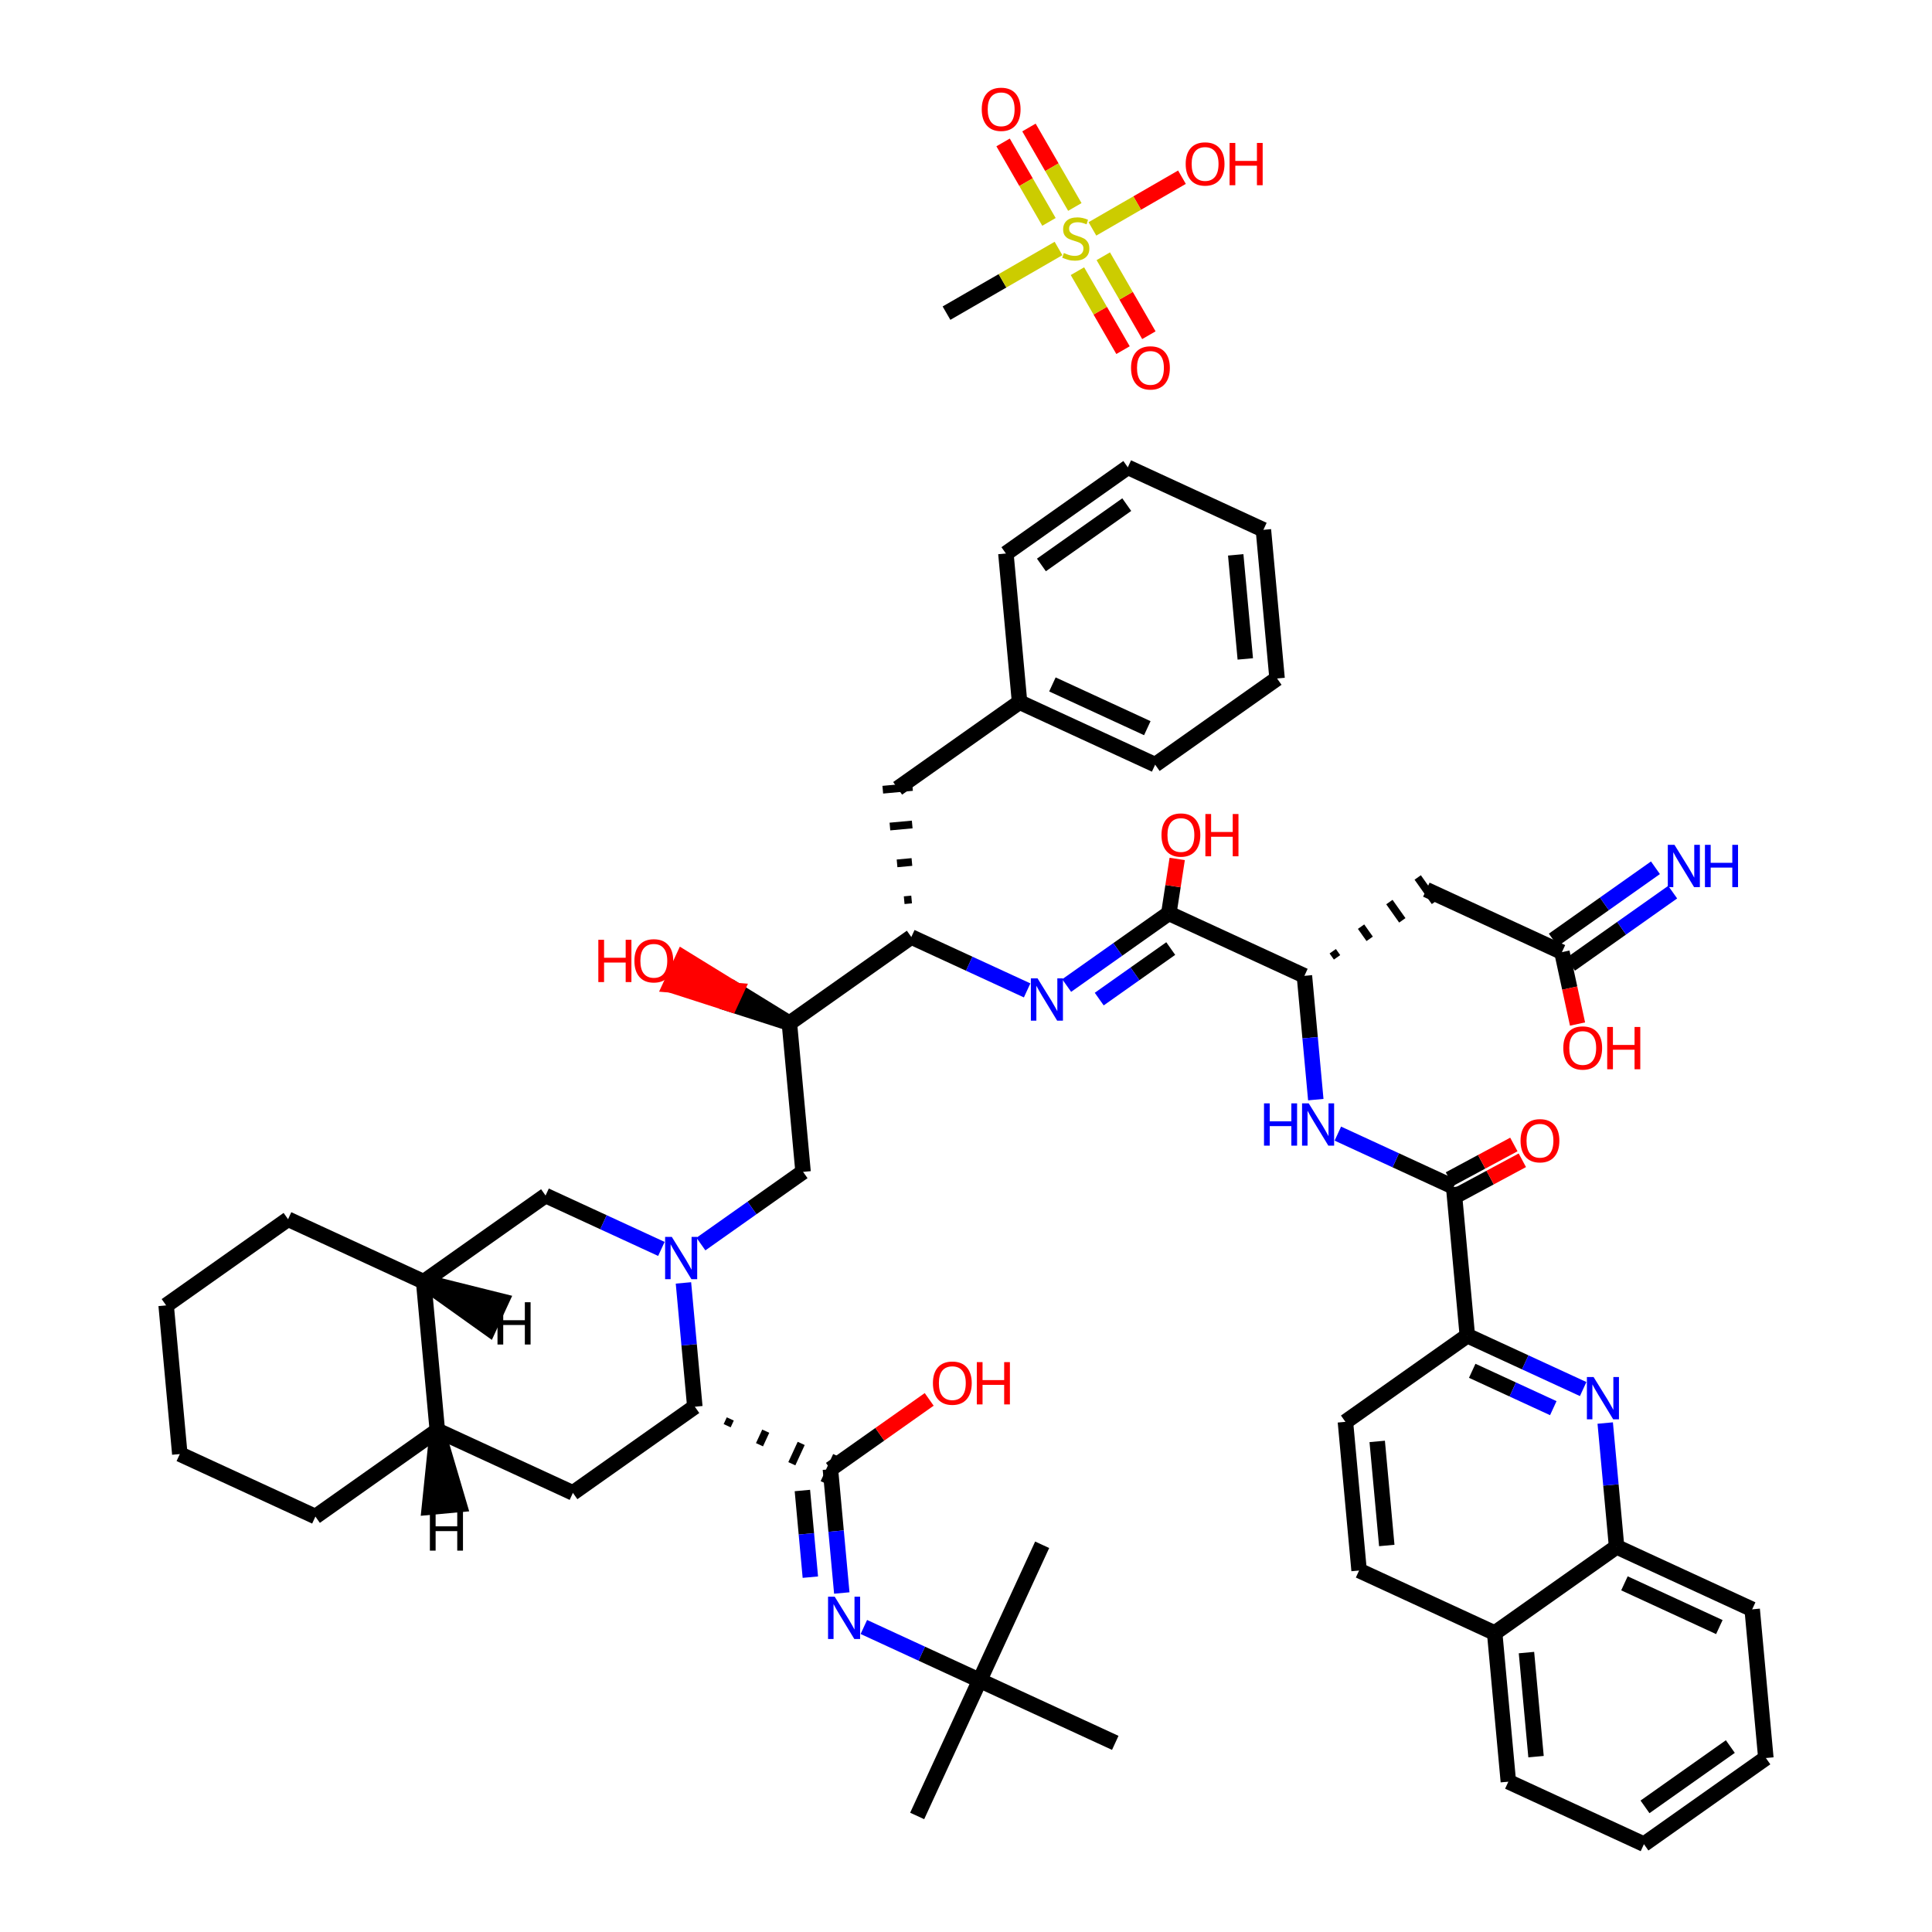 <?xml version='1.0' encoding='iso-8859-1'?>
<svg version='1.1' baseProfile='full'
              xmlns='http://www.w3.org/2000/svg'
                      xmlns:rdkit='http://www.rdkit.org/xml'
                      xmlns:xlink='http://www.w3.org/1999/xlink'
                  xml:space='preserve'
width='250px' height='250px' viewBox='0 0 250 250'>
<!-- END OF HEADER -->
<rect style='opacity:1.0;fill:#FFFFFF;stroke:none' width='250' height='250' x='0' y='0'> </rect>
<path class='bond-0 atom-0 atom-37' d='M 118.682,234.984 L 126.769,217.439' style='fill:none;fill-rule:evenodd;stroke:#000000;stroke-width:2.0px;stroke-linecap:butt;stroke-linejoin:miter;stroke-opacity:1' />
<path class='bond-1 atom-1 atom-37' d='M 134.856,199.894 L 126.769,217.439' style='fill:none;fill-rule:evenodd;stroke:#000000;stroke-width:2.0px;stroke-linecap:butt;stroke-linejoin:miter;stroke-opacity:1' />
<path class='bond-2 atom-2 atom-37' d='M 144.314,225.526 L 126.769,217.439' style='fill:none;fill-rule:evenodd;stroke:#000000;stroke-width:2.0px;stroke-linecap:butt;stroke-linejoin:miter;stroke-opacity:1' />
<path class='bond-3 atom-3 atom-4' d='M 163.484,68.558 L 165.253,87.796' style='fill:none;fill-rule:evenodd;stroke:#000000;stroke-width:2.0px;stroke-linecap:butt;stroke-linejoin:miter;stroke-opacity:1' />
<path class='bond-3 atom-3 atom-4' d='M 159.901,71.798 L 161.14,85.264' style='fill:none;fill-rule:evenodd;stroke:#000000;stroke-width:2.0px;stroke-linecap:butt;stroke-linejoin:miter;stroke-opacity:1' />
<path class='bond-4 atom-3 atom-5' d='M 163.484,68.558 L 145.939,60.471' style='fill:none;fill-rule:evenodd;stroke:#000000;stroke-width:2.0px;stroke-linecap:butt;stroke-linejoin:miter;stroke-opacity:1' />
<path class='bond-5 atom-4 atom-10' d='M 165.253,87.796 L 149.476,98.947' style='fill:none;fill-rule:evenodd;stroke:#000000;stroke-width:2.0px;stroke-linecap:butt;stroke-linejoin:miter;stroke-opacity:1' />
<path class='bond-6 atom-5 atom-11' d='M 145.939,60.471 L 130.162,71.622' style='fill:none;fill-rule:evenodd;stroke:#000000;stroke-width:2.0px;stroke-linecap:butt;stroke-linejoin:miter;stroke-opacity:1' />
<path class='bond-6 atom-5 atom-11' d='M 145.802,65.299 L 134.759,73.105' style='fill:none;fill-rule:evenodd;stroke:#000000;stroke-width:2.0px;stroke-linecap:butt;stroke-linejoin:miter;stroke-opacity:1' />
<path class='bond-7 atom-6 atom-7' d='M 23.267,188.155 L 21.499,168.917' style='fill:none;fill-rule:evenodd;stroke:#000000;stroke-width:2.0px;stroke-linecap:butt;stroke-linejoin:miter;stroke-opacity:1' />
<path class='bond-8 atom-6 atom-13' d='M 23.267,188.155 L 40.813,196.242' style='fill:none;fill-rule:evenodd;stroke:#000000;stroke-width:2.0px;stroke-linecap:butt;stroke-linejoin:miter;stroke-opacity:1' />
<path class='bond-9 atom-7 atom-14' d='M 21.499,168.917 L 37.275,157.766' style='fill:none;fill-rule:evenodd;stroke:#000000;stroke-width:2.0px;stroke-linecap:butt;stroke-linejoin:miter;stroke-opacity:1' />
<path class='bond-10 atom-8 atom-9' d='M 212.725,238.636 L 228.501,227.485' style='fill:none;fill-rule:evenodd;stroke:#000000;stroke-width:2.0px;stroke-linecap:butt;stroke-linejoin:miter;stroke-opacity:1' />
<path class='bond-10 atom-8 atom-9' d='M 212.862,233.808 L 223.905,226.003' style='fill:none;fill-rule:evenodd;stroke:#000000;stroke-width:2.0px;stroke-linecap:butt;stroke-linejoin:miter;stroke-opacity:1' />
<path class='bond-11 atom-8 atom-12' d='M 212.725,238.636 L 195.18,230.549' style='fill:none;fill-rule:evenodd;stroke:#000000;stroke-width:2.0px;stroke-linecap:butt;stroke-linejoin:miter;stroke-opacity:1' />
<path class='bond-12 atom-9 atom-15' d='M 228.501,227.485 L 226.732,208.247' style='fill:none;fill-rule:evenodd;stroke:#000000;stroke-width:2.0px;stroke-linecap:butt;stroke-linejoin:miter;stroke-opacity:1' />
<path class='bond-13 atom-10 atom-23' d='M 149.476,98.947 L 131.931,90.86' style='fill:none;fill-rule:evenodd;stroke:#000000;stroke-width:2.0px;stroke-linecap:butt;stroke-linejoin:miter;stroke-opacity:1' />
<path class='bond-13 atom-10 atom-23' d='M 148.462,94.225 L 136.181,88.564' style='fill:none;fill-rule:evenodd;stroke:#000000;stroke-width:2.0px;stroke-linecap:butt;stroke-linejoin:miter;stroke-opacity:1' />
<path class='bond-14 atom-11 atom-23' d='M 130.162,71.622 L 131.931,90.86' style='fill:none;fill-rule:evenodd;stroke:#000000;stroke-width:2.0px;stroke-linecap:butt;stroke-linejoin:miter;stroke-opacity:1' />
<path class='bond-15 atom-12 atom-24' d='M 195.18,230.549 L 193.411,211.311' style='fill:none;fill-rule:evenodd;stroke:#000000;stroke-width:2.0px;stroke-linecap:butt;stroke-linejoin:miter;stroke-opacity:1' />
<path class='bond-15 atom-12 atom-24' d='M 198.762,227.31 L 197.524,213.843' style='fill:none;fill-rule:evenodd;stroke:#000000;stroke-width:2.0px;stroke-linecap:butt;stroke-linejoin:miter;stroke-opacity:1' />
<path class='bond-16 atom-13 atom-25' d='M 40.813,196.242 L 56.589,185.091' style='fill:none;fill-rule:evenodd;stroke:#000000;stroke-width:2.0px;stroke-linecap:butt;stroke-linejoin:miter;stroke-opacity:1' />
<path class='bond-17 atom-14 atom-26' d='M 37.275,157.766 L 54.82,165.853' style='fill:none;fill-rule:evenodd;stroke:#000000;stroke-width:2.0px;stroke-linecap:butt;stroke-linejoin:miter;stroke-opacity:1' />
<path class='bond-18 atom-15 atom-27' d='M 226.732,208.247 L 209.187,200.16' style='fill:none;fill-rule:evenodd;stroke:#000000;stroke-width:2.0px;stroke-linecap:butt;stroke-linejoin:miter;stroke-opacity:1' />
<path class='bond-18 atom-15 atom-27' d='M 222.483,210.543 L 210.202,204.882' style='fill:none;fill-rule:evenodd;stroke:#000000;stroke-width:2.0px;stroke-linecap:butt;stroke-linejoin:miter;stroke-opacity:1' />
<path class='bond-19 atom-16 atom-17' d='M 175.866,203.224 L 174.097,183.986' style='fill:none;fill-rule:evenodd;stroke:#000000;stroke-width:2.0px;stroke-linecap:butt;stroke-linejoin:miter;stroke-opacity:1' />
<path class='bond-19 atom-16 atom-17' d='M 179.448,199.985 L 178.21,186.518' style='fill:none;fill-rule:evenodd;stroke:#000000;stroke-width:2.0px;stroke-linecap:butt;stroke-linejoin:miter;stroke-opacity:1' />
<path class='bond-20 atom-16 atom-24' d='M 175.866,203.224 L 193.411,211.311' style='fill:none;fill-rule:evenodd;stroke:#000000;stroke-width:2.0px;stroke-linecap:butt;stroke-linejoin:miter;stroke-opacity:1' />
<path class='bond-21 atom-17 atom-28' d='M 174.097,183.986 L 189.873,172.835' style='fill:none;fill-rule:evenodd;stroke:#000000;stroke-width:2.0px;stroke-linecap:butt;stroke-linejoin:miter;stroke-opacity:1' />
<path class='bond-22 atom-18 atom-23' d='M 116.155,102.011 L 131.931,90.86' style='fill:none;fill-rule:evenodd;stroke:#000000;stroke-width:2.0px;stroke-linecap:butt;stroke-linejoin:miter;stroke-opacity:1' />
<path class='bond-23 atom-29 atom-18' d='M 117.963,116.395 L 117.001,116.484' style='fill:none;fill-rule:evenodd;stroke:#000000;stroke-width:1.0px;stroke-linecap:butt;stroke-linejoin:miter;stroke-opacity:1' />
<path class='bond-23 atom-29 atom-18' d='M 118.002,111.542 L 116.078,111.719' style='fill:none;fill-rule:evenodd;stroke:#000000;stroke-width:1.0px;stroke-linecap:butt;stroke-linejoin:miter;stroke-opacity:1' />
<path class='bond-23 atom-29 atom-18' d='M 118.04,106.688 L 115.155,106.953' style='fill:none;fill-rule:evenodd;stroke:#000000;stroke-width:1.0px;stroke-linecap:butt;stroke-linejoin:miter;stroke-opacity:1' />
<path class='bond-23 atom-29 atom-18' d='M 118.079,101.834 L 114.231,102.188' style='fill:none;fill-rule:evenodd;stroke:#000000;stroke-width:1.0px;stroke-linecap:butt;stroke-linejoin:miter;stroke-opacity:1' />
<path class='bond-24 atom-19 atom-25' d='M 74.134,193.178 L 56.589,185.091' style='fill:none;fill-rule:evenodd;stroke:#000000;stroke-width:2.0px;stroke-linecap:butt;stroke-linejoin:miter;stroke-opacity:1' />
<path class='bond-25 atom-19 atom-31' d='M 74.134,193.178 L 89.91,182.027' style='fill:none;fill-rule:evenodd;stroke:#000000;stroke-width:2.0px;stroke-linecap:butt;stroke-linejoin:miter;stroke-opacity:1' />
<path class='bond-26 atom-30 atom-20' d='M 173.013,123.879 L 172.456,123.09' style='fill:none;fill-rule:evenodd;stroke:#000000;stroke-width:1.0px;stroke-linecap:butt;stroke-linejoin:miter;stroke-opacity:1' />
<path class='bond-26 atom-30 atom-20' d='M 177.236,121.486 L 176.121,119.908' style='fill:none;fill-rule:evenodd;stroke:#000000;stroke-width:1.0px;stroke-linecap:butt;stroke-linejoin:miter;stroke-opacity:1' />
<path class='bond-26 atom-30 atom-20' d='M 181.459,119.092 L 179.786,116.726' style='fill:none;fill-rule:evenodd;stroke:#000000;stroke-width:1.0px;stroke-linecap:butt;stroke-linejoin:miter;stroke-opacity:1' />
<path class='bond-26 atom-30 atom-20' d='M 185.682,116.699 L 183.451,113.544' style='fill:none;fill-rule:evenodd;stroke:#000000;stroke-width:1.0px;stroke-linecap:butt;stroke-linejoin:miter;stroke-opacity:1' />
<path class='bond-27 atom-20 atom-33' d='M 184.567,115.121 L 202.112,123.208' style='fill:none;fill-rule:evenodd;stroke:#000000;stroke-width:2.0px;stroke-linecap:butt;stroke-linejoin:miter;stroke-opacity:1' />
<path class='bond-28 atom-21 atom-26' d='M 70.596,154.702 L 54.82,165.853' style='fill:none;fill-rule:evenodd;stroke:#000000;stroke-width:2.0px;stroke-linecap:butt;stroke-linejoin:miter;stroke-opacity:1' />
<path class='bond-29 atom-21 atom-43' d='M 70.596,154.702 L 78.09,158.156' style='fill:none;fill-rule:evenodd;stroke:#000000;stroke-width:2.0px;stroke-linecap:butt;stroke-linejoin:miter;stroke-opacity:1' />
<path class='bond-29 atom-21 atom-43' d='M 78.09,158.156 L 85.583,161.61' style='fill:none;fill-rule:evenodd;stroke:#0000FF;stroke-width:2.0px;stroke-linecap:butt;stroke-linejoin:miter;stroke-opacity:1' />
<path class='bond-30 atom-22 atom-32' d='M 103.917,151.638 L 102.148,132.4' style='fill:none;fill-rule:evenodd;stroke:#000000;stroke-width:2.0px;stroke-linecap:butt;stroke-linejoin:miter;stroke-opacity:1' />
<path class='bond-31 atom-22 atom-43' d='M 103.917,151.638 L 97.308,156.31' style='fill:none;fill-rule:evenodd;stroke:#000000;stroke-width:2.0px;stroke-linecap:butt;stroke-linejoin:miter;stroke-opacity:1' />
<path class='bond-31 atom-22 atom-43' d='M 97.308,156.31 L 90.699,160.981' style='fill:none;fill-rule:evenodd;stroke:#0000FF;stroke-width:2.0px;stroke-linecap:butt;stroke-linejoin:miter;stroke-opacity:1' />
<path class='bond-32 atom-24 atom-27' d='M 193.411,211.311 L 209.187,200.16' style='fill:none;fill-rule:evenodd;stroke:#000000;stroke-width:2.0px;stroke-linecap:butt;stroke-linejoin:miter;stroke-opacity:1' />
<path class='bond-33 atom-25 atom-26' d='M 56.589,185.091 L 54.82,165.853' style='fill:none;fill-rule:evenodd;stroke:#000000;stroke-width:2.0px;stroke-linecap:butt;stroke-linejoin:miter;stroke-opacity:1' />
<path class='bond-57 atom-25 atom-54' d='M 56.589,185.091 L 55.563,195.036 L 59.411,194.682 Z' style='fill:#000000;fill-rule:evenodd;fill-opacity:1;stroke:#000000;stroke-width:2.0px;stroke-linecap:butt;stroke-linejoin:miter;stroke-opacity:1;' />
<path class='bond-58 atom-26 atom-55' d='M 54.82,165.853 L 63.245,171.864 L 64.863,168.355 Z' style='fill:#000000;fill-rule:evenodd;fill-opacity:1;stroke:#000000;stroke-width:2.0px;stroke-linecap:butt;stroke-linejoin:miter;stroke-opacity:1;' />
<path class='bond-34 atom-27 atom-39' d='M 209.187,200.16 L 208.451,192.151' style='fill:none;fill-rule:evenodd;stroke:#000000;stroke-width:2.0px;stroke-linecap:butt;stroke-linejoin:miter;stroke-opacity:1' />
<path class='bond-34 atom-27 atom-39' d='M 208.451,192.151 L 207.714,184.141' style='fill:none;fill-rule:evenodd;stroke:#0000FF;stroke-width:2.0px;stroke-linecap:butt;stroke-linejoin:miter;stroke-opacity:1' />
<path class='bond-35 atom-28 atom-34' d='M 189.873,172.835 L 188.104,153.597' style='fill:none;fill-rule:evenodd;stroke:#000000;stroke-width:2.0px;stroke-linecap:butt;stroke-linejoin:miter;stroke-opacity:1' />
<path class='bond-36 atom-28 atom-39' d='M 189.873,172.835 L 197.367,176.289' style='fill:none;fill-rule:evenodd;stroke:#000000;stroke-width:2.0px;stroke-linecap:butt;stroke-linejoin:miter;stroke-opacity:1' />
<path class='bond-36 atom-28 atom-39' d='M 197.367,176.289 L 204.861,179.743' style='fill:none;fill-rule:evenodd;stroke:#0000FF;stroke-width:2.0px;stroke-linecap:butt;stroke-linejoin:miter;stroke-opacity:1' />
<path class='bond-36 atom-28 atom-39' d='M 190.504,177.381 L 195.75,179.798' style='fill:none;fill-rule:evenodd;stroke:#000000;stroke-width:2.0px;stroke-linecap:butt;stroke-linejoin:miter;stroke-opacity:1' />
<path class='bond-36 atom-28 atom-39' d='M 195.75,179.798 L 200.995,182.216' style='fill:none;fill-rule:evenodd;stroke:#0000FF;stroke-width:2.0px;stroke-linecap:butt;stroke-linejoin:miter;stroke-opacity:1' />
<path class='bond-37 atom-29 atom-32' d='M 117.924,121.249 L 102.148,132.4' style='fill:none;fill-rule:evenodd;stroke:#000000;stroke-width:2.0px;stroke-linecap:butt;stroke-linejoin:miter;stroke-opacity:1' />
<path class='bond-38 atom-29 atom-40' d='M 117.924,121.249 L 125.418,124.703' style='fill:none;fill-rule:evenodd;stroke:#000000;stroke-width:2.0px;stroke-linecap:butt;stroke-linejoin:miter;stroke-opacity:1' />
<path class='bond-38 atom-29 atom-40' d='M 125.418,124.703 L 132.911,128.157' style='fill:none;fill-rule:evenodd;stroke:#0000FF;stroke-width:2.0px;stroke-linecap:butt;stroke-linejoin:miter;stroke-opacity:1' />
<path class='bond-39 atom-30 atom-35' d='M 168.79,126.272 L 151.245,118.185' style='fill:none;fill-rule:evenodd;stroke:#000000;stroke-width:2.0px;stroke-linecap:butt;stroke-linejoin:miter;stroke-opacity:1' />
<path class='bond-40 atom-30 atom-41' d='M 168.79,126.272 L 169.527,134.282' style='fill:none;fill-rule:evenodd;stroke:#000000;stroke-width:2.0px;stroke-linecap:butt;stroke-linejoin:miter;stroke-opacity:1' />
<path class='bond-40 atom-30 atom-41' d='M 169.527,134.282 L 170.263,142.292' style='fill:none;fill-rule:evenodd;stroke:#0000FF;stroke-width:2.0px;stroke-linecap:butt;stroke-linejoin:miter;stroke-opacity:1' />
<path class='bond-41 atom-31 atom-36' d='M 94.094,184.487 L 94.498,183.61' style='fill:none;fill-rule:evenodd;stroke:#000000;stroke-width:1.0px;stroke-linecap:butt;stroke-linejoin:miter;stroke-opacity:1' />
<path class='bond-41 atom-31 atom-36' d='M 98.278,186.948 L 99.087,185.193' style='fill:none;fill-rule:evenodd;stroke:#000000;stroke-width:1.0px;stroke-linecap:butt;stroke-linejoin:miter;stroke-opacity:1' />
<path class='bond-41 atom-31 atom-36' d='M 102.462,189.408 L 103.675,186.776' style='fill:none;fill-rule:evenodd;stroke:#000000;stroke-width:1.0px;stroke-linecap:butt;stroke-linejoin:miter;stroke-opacity:1' />
<path class='bond-41 atom-31 atom-36' d='M 106.646,191.869 L 108.264,188.36' style='fill:none;fill-rule:evenodd;stroke:#000000;stroke-width:1.0px;stroke-linecap:butt;stroke-linejoin:miter;stroke-opacity:1' />
<path class='bond-42 atom-31 atom-43' d='M 89.91,182.027 L 89.173,174.017' style='fill:none;fill-rule:evenodd;stroke:#000000;stroke-width:2.0px;stroke-linecap:butt;stroke-linejoin:miter;stroke-opacity:1' />
<path class='bond-42 atom-31 atom-43' d='M 89.173,174.017 L 88.437,166.008' style='fill:none;fill-rule:evenodd;stroke:#0000FF;stroke-width:2.0px;stroke-linecap:butt;stroke-linejoin:miter;stroke-opacity:1' />
<path class='bond-43 atom-32 atom-44' d='M 102.148,132.4 L 95.277,128.169 L 94.469,129.924 Z' style='fill:#000000;fill-rule:evenodd;fill-opacity:1;stroke:#000000;stroke-width:2.0px;stroke-linecap:butt;stroke-linejoin:miter;stroke-opacity:1;' />
<path class='bond-43 atom-32 atom-44' d='M 95.277,128.169 L 86.789,127.448 L 88.406,123.939 Z' style='fill:#FF0000;fill-rule:evenodd;fill-opacity:1;stroke:#FF0000;stroke-width:2.0px;stroke-linecap:butt;stroke-linejoin:miter;stroke-opacity:1;' />
<path class='bond-43 atom-32 atom-44' d='M 95.277,128.169 L 94.469,129.924 L 86.789,127.448 Z' style='fill:#FF0000;fill-rule:evenodd;fill-opacity:1;stroke:#FF0000;stroke-width:2.0px;stroke-linecap:butt;stroke-linejoin:miter;stroke-opacity:1;' />
<path class='bond-44 atom-33 atom-38' d='M 203.227,124.786 L 209.836,120.115' style='fill:none;fill-rule:evenodd;stroke:#000000;stroke-width:2.0px;stroke-linecap:butt;stroke-linejoin:miter;stroke-opacity:1' />
<path class='bond-44 atom-33 atom-38' d='M 209.836,120.115 L 216.445,115.443' style='fill:none;fill-rule:evenodd;stroke:#0000FF;stroke-width:2.0px;stroke-linecap:butt;stroke-linejoin:miter;stroke-opacity:1' />
<path class='bond-44 atom-33 atom-38' d='M 200.997,121.631 L 207.606,116.959' style='fill:none;fill-rule:evenodd;stroke:#000000;stroke-width:2.0px;stroke-linecap:butt;stroke-linejoin:miter;stroke-opacity:1' />
<path class='bond-44 atom-33 atom-38' d='M 207.606,116.959 L 214.215,112.288' style='fill:none;fill-rule:evenodd;stroke:#0000FF;stroke-width:2.0px;stroke-linecap:butt;stroke-linejoin:miter;stroke-opacity:1' />
<path class='bond-45 atom-33 atom-45' d='M 202.112,123.208 L 203.122,127.86' style='fill:none;fill-rule:evenodd;stroke:#000000;stroke-width:2.0px;stroke-linecap:butt;stroke-linejoin:miter;stroke-opacity:1' />
<path class='bond-45 atom-33 atom-45' d='M 203.122,127.86 L 204.132,132.511' style='fill:none;fill-rule:evenodd;stroke:#FF0000;stroke-width:2.0px;stroke-linecap:butt;stroke-linejoin:miter;stroke-opacity:1' />
<path class='bond-46 atom-34 atom-41' d='M 188.104,153.597 L 180.611,150.143' style='fill:none;fill-rule:evenodd;stroke:#000000;stroke-width:2.0px;stroke-linecap:butt;stroke-linejoin:miter;stroke-opacity:1' />
<path class='bond-46 atom-34 atom-41' d='M 180.611,150.143 L 173.117,146.689' style='fill:none;fill-rule:evenodd;stroke:#0000FF;stroke-width:2.0px;stroke-linecap:butt;stroke-linejoin:miter;stroke-opacity:1' />
<path class='bond-47 atom-34 atom-46' d='M 188.653,154.618 L 192.822,152.378' style='fill:none;fill-rule:evenodd;stroke:#000000;stroke-width:2.0px;stroke-linecap:butt;stroke-linejoin:miter;stroke-opacity:1' />
<path class='bond-47 atom-34 atom-46' d='M 192.822,152.378 L 196.99,150.138' style='fill:none;fill-rule:evenodd;stroke:#FF0000;stroke-width:2.0px;stroke-linecap:butt;stroke-linejoin:miter;stroke-opacity:1' />
<path class='bond-47 atom-34 atom-46' d='M 187.556,152.576 L 191.724,150.336' style='fill:none;fill-rule:evenodd;stroke:#000000;stroke-width:2.0px;stroke-linecap:butt;stroke-linejoin:miter;stroke-opacity:1' />
<path class='bond-47 atom-34 atom-46' d='M 191.724,150.336 L 195.893,148.096' style='fill:none;fill-rule:evenodd;stroke:#FF0000;stroke-width:2.0px;stroke-linecap:butt;stroke-linejoin:miter;stroke-opacity:1' />
<path class='bond-48 atom-35 atom-40' d='M 151.245,118.185 L 144.636,122.857' style='fill:none;fill-rule:evenodd;stroke:#000000;stroke-width:2.0px;stroke-linecap:butt;stroke-linejoin:miter;stroke-opacity:1' />
<path class='bond-48 atom-35 atom-40' d='M 144.636,122.857 L 138.027,127.528' style='fill:none;fill-rule:evenodd;stroke:#0000FF;stroke-width:2.0px;stroke-linecap:butt;stroke-linejoin:miter;stroke-opacity:1' />
<path class='bond-48 atom-35 atom-40' d='M 151.493,122.742 L 146.866,126.012' style='fill:none;fill-rule:evenodd;stroke:#000000;stroke-width:2.0px;stroke-linecap:butt;stroke-linejoin:miter;stroke-opacity:1' />
<path class='bond-48 atom-35 atom-40' d='M 146.866,126.012 L 142.24,129.282' style='fill:none;fill-rule:evenodd;stroke:#0000FF;stroke-width:2.0px;stroke-linecap:butt;stroke-linejoin:miter;stroke-opacity:1' />
<path class='bond-49 atom-35 atom-47' d='M 151.245,118.185 L 151.787,114.666' style='fill:none;fill-rule:evenodd;stroke:#000000;stroke-width:2.0px;stroke-linecap:butt;stroke-linejoin:miter;stroke-opacity:1' />
<path class='bond-49 atom-35 atom-47' d='M 151.787,114.666 L 152.329,111.146' style='fill:none;fill-rule:evenodd;stroke:#FF0000;stroke-width:2.0px;stroke-linecap:butt;stroke-linejoin:miter;stroke-opacity:1' />
<path class='bond-50 atom-36 atom-42' d='M 107.455,190.114 L 108.191,198.124' style='fill:none;fill-rule:evenodd;stroke:#000000;stroke-width:2.0px;stroke-linecap:butt;stroke-linejoin:miter;stroke-opacity:1' />
<path class='bond-50 atom-36 atom-42' d='M 108.191,198.124 L 108.928,206.134' style='fill:none;fill-rule:evenodd;stroke:#0000FF;stroke-width:2.0px;stroke-linecap:butt;stroke-linejoin:miter;stroke-opacity:1' />
<path class='bond-50 atom-36 atom-42' d='M 103.828,192.871 L 104.344,198.478' style='fill:none;fill-rule:evenodd;stroke:#000000;stroke-width:2.0px;stroke-linecap:butt;stroke-linejoin:miter;stroke-opacity:1' />
<path class='bond-50 atom-36 atom-42' d='M 104.344,198.478 L 104.859,204.084' style='fill:none;fill-rule:evenodd;stroke:#0000FF;stroke-width:2.0px;stroke-linecap:butt;stroke-linejoin:miter;stroke-opacity:1' />
<path class='bond-51 atom-36 atom-48' d='M 107.455,190.114 L 113.846,185.597' style='fill:none;fill-rule:evenodd;stroke:#000000;stroke-width:2.0px;stroke-linecap:butt;stroke-linejoin:miter;stroke-opacity:1' />
<path class='bond-51 atom-36 atom-48' d='M 113.846,185.597 L 120.237,181.08' style='fill:none;fill-rule:evenodd;stroke:#FF0000;stroke-width:2.0px;stroke-linecap:butt;stroke-linejoin:miter;stroke-opacity:1' />
<path class='bond-52 atom-37 atom-42' d='M 126.769,217.439 L 119.275,213.985' style='fill:none;fill-rule:evenodd;stroke:#000000;stroke-width:2.0px;stroke-linecap:butt;stroke-linejoin:miter;stroke-opacity:1' />
<path class='bond-52 atom-37 atom-42' d='M 119.275,213.985 L 111.782,210.531' style='fill:none;fill-rule:evenodd;stroke:#0000FF;stroke-width:2.0px;stroke-linecap:butt;stroke-linejoin:miter;stroke-opacity:1' />
<path class='bond-53 atom-49 atom-53' d='M 122.477,40.521 L 129.724,36.337' style='fill:none;fill-rule:evenodd;stroke:#000000;stroke-width:2.0px;stroke-linecap:butt;stroke-linejoin:miter;stroke-opacity:1' />
<path class='bond-53 atom-49 atom-53' d='M 129.724,36.337 L 136.97,32.153' style='fill:none;fill-rule:evenodd;stroke:#CCCC00;stroke-width:2.0px;stroke-linecap:butt;stroke-linejoin:miter;stroke-opacity:1' />
<path class='bond-54 atom-50 atom-53' d='M 152.944,22.93 L 147.151,26.275' style='fill:none;fill-rule:evenodd;stroke:#FF0000;stroke-width:2.0px;stroke-linecap:butt;stroke-linejoin:miter;stroke-opacity:1' />
<path class='bond-54 atom-50 atom-53' d='M 147.151,26.275 L 141.358,29.619' style='fill:none;fill-rule:evenodd;stroke:#CCCC00;stroke-width:2.0px;stroke-linecap:butt;stroke-linejoin:miter;stroke-opacity:1' />
<path class='bond-55 atom-51 atom-53' d='M 148.664,43.376 L 145.715,38.268' style='fill:none;fill-rule:evenodd;stroke:#FF0000;stroke-width:2.0px;stroke-linecap:butt;stroke-linejoin:miter;stroke-opacity:1' />
<path class='bond-55 atom-51 atom-53' d='M 145.715,38.268 L 142.765,33.159' style='fill:none;fill-rule:evenodd;stroke:#CCCC00;stroke-width:2.0px;stroke-linecap:butt;stroke-linejoin:miter;stroke-opacity:1' />
<path class='bond-55 atom-51 atom-53' d='M 145.318,45.308 L 142.368,40.2' style='fill:none;fill-rule:evenodd;stroke:#FF0000;stroke-width:2.0px;stroke-linecap:butt;stroke-linejoin:miter;stroke-opacity:1' />
<path class='bond-55 atom-51 atom-53' d='M 142.368,40.2 L 139.419,35.091' style='fill:none;fill-rule:evenodd;stroke:#CCCC00;stroke-width:2.0px;stroke-linecap:butt;stroke-linejoin:miter;stroke-opacity:1' />
<path class='bond-56 atom-52 atom-53' d='M 129.8,18.431 L 132.768,23.572' style='fill:none;fill-rule:evenodd;stroke:#FF0000;stroke-width:2.0px;stroke-linecap:butt;stroke-linejoin:miter;stroke-opacity:1' />
<path class='bond-56 atom-52 atom-53' d='M 132.768,23.572 L 135.736,28.712' style='fill:none;fill-rule:evenodd;stroke:#CCCC00;stroke-width:2.0px;stroke-linecap:butt;stroke-linejoin:miter;stroke-opacity:1' />
<path class='bond-56 atom-52 atom-53' d='M 133.146,16.499 L 136.114,21.64' style='fill:none;fill-rule:evenodd;stroke:#FF0000;stroke-width:2.0px;stroke-linecap:butt;stroke-linejoin:miter;stroke-opacity:1' />
<path class='bond-56 atom-52 atom-53' d='M 136.114,21.64 L 139.083,26.78' style='fill:none;fill-rule:evenodd;stroke:#CCCC00;stroke-width:2.0px;stroke-linecap:butt;stroke-linejoin:miter;stroke-opacity:1' />
<path  class='atom-38' d='M 216.678 109.322
L 218.471 112.22
Q 218.649 112.506, 218.935 113.023
Q 219.221 113.541, 219.236 113.572
L 219.236 109.322
L 219.963 109.322
L 219.963 114.793
L 219.213 114.793
L 217.289 111.625
Q 217.065 111.254, 216.825 110.829
Q 216.593 110.404, 216.524 110.272
L 216.524 114.793
L 215.813 114.793
L 215.813 109.322
L 216.678 109.322
' fill='#0000FF'/>
<path  class='atom-38' d='M 220.619 109.322
L 221.361 109.322
L 221.361 111.648
L 224.159 111.648
L 224.159 109.322
L 224.901 109.322
L 224.901 114.793
L 224.159 114.793
L 224.159 112.266
L 221.361 112.266
L 221.361 114.793
L 220.619 114.793
L 220.619 109.322
' fill='#0000FF'/>
<path  class='atom-39' d='M 206.209 178.187
L 208.002 181.085
Q 208.18 181.371, 208.466 181.888
Q 208.751 182.406, 208.767 182.437
L 208.767 178.187
L 209.493 178.187
L 209.493 183.658
L 208.744 183.658
L 206.82 180.49
Q 206.595 180.119, 206.356 179.694
Q 206.124 179.269, 206.055 179.137
L 206.055 183.658
L 205.344 183.658
L 205.344 178.187
L 206.209 178.187
' fill='#0000FF'/>
<path  class='atom-40' d='M 134.26 126.601
L 136.053 129.499
Q 136.23 129.784, 136.516 130.302
Q 136.802 130.82, 136.818 130.851
L 136.818 126.601
L 137.544 126.601
L 137.544 132.072
L 136.795 132.072
L 134.87 128.903
Q 134.646 128.533, 134.407 128.108
Q 134.175 127.683, 134.105 127.551
L 134.105 132.072
L 133.394 132.072
L 133.394 126.601
L 134.26 126.601
' fill='#0000FF'/>
<path  class='atom-41' d='M 163.562 142.775
L 164.304 142.775
L 164.304 145.101
L 167.101 145.101
L 167.101 142.775
L 167.843 142.775
L 167.843 148.246
L 167.101 148.246
L 167.101 145.719
L 164.304 145.719
L 164.304 148.246
L 163.562 148.246
L 163.562 142.775
' fill='#0000FF'/>
<path  class='atom-41' d='M 169.35 142.775
L 171.143 145.673
Q 171.321 145.959, 171.607 146.476
Q 171.892 146.994, 171.908 147.025
L 171.908 142.775
L 172.634 142.775
L 172.634 148.246
L 171.885 148.246
L 169.961 145.078
Q 169.736 144.707, 169.497 144.282
Q 169.265 143.857, 169.195 143.725
L 169.195 148.246
L 168.485 148.246
L 168.485 142.775
L 169.35 142.775
' fill='#0000FF'/>
<path  class='atom-42' d='M 108.015 206.616
L 109.807 209.514
Q 109.985 209.8, 110.271 210.318
Q 110.557 210.836, 110.572 210.867
L 110.572 206.616
L 111.299 206.616
L 111.299 212.088
L 110.549 212.088
L 108.625 208.919
Q 108.401 208.548, 108.161 208.123
Q 107.93 207.698, 107.86 207.567
L 107.86 212.088
L 107.149 212.088
L 107.149 206.616
L 108.015 206.616
' fill='#0000FF'/>
<path  class='atom-43' d='M 86.932 160.053
L 88.724 162.951
Q 88.902 163.237, 89.188 163.755
Q 89.474 164.273, 89.489 164.304
L 89.489 160.053
L 90.216 160.053
L 90.216 165.525
L 89.466 165.525
L 87.542 162.356
Q 87.318 161.985, 87.078 161.56
Q 86.847 161.135, 86.777 161.004
L 86.777 165.525
L 86.066 165.525
L 86.066 160.053
L 86.932 160.053
' fill='#0000FF'/>
<path  class='atom-44' d='M 77.424 121.608
L 78.166 121.608
L 78.166 123.934
L 80.963 123.934
L 80.963 121.608
L 81.705 121.608
L 81.705 127.08
L 80.963 127.08
L 80.963 124.553
L 78.166 124.553
L 78.166 127.08
L 77.424 127.08
L 77.424 121.608
' fill='#FF0000'/>
<path  class='atom-44' d='M 82.092 124.329
Q 82.092 123.015, 82.741 122.281
Q 83.39 121.547, 84.603 121.547
Q 85.816 121.547, 86.465 122.281
Q 87.115 123.015, 87.115 124.329
Q 87.115 125.658, 86.458 126.415
Q 85.801 127.165, 84.603 127.165
Q 83.397 127.165, 82.741 126.415
Q 82.092 125.665, 82.092 124.329
M 84.603 126.546
Q 85.438 126.546, 85.886 125.99
Q 86.342 125.426, 86.342 124.329
Q 86.342 123.254, 85.886 122.713
Q 85.438 122.165, 84.603 122.165
Q 83.769 122.165, 83.312 122.706
Q 82.864 123.247, 82.864 124.329
Q 82.864 125.434, 83.312 125.99
Q 83.769 126.546, 84.603 126.546
' fill='#FF0000'/>
<path  class='atom-45' d='M 202.291 135.61
Q 202.291 134.297, 202.94 133.563
Q 203.589 132.828, 204.802 132.828
Q 206.015 132.828, 206.665 133.563
Q 207.314 134.297, 207.314 135.61
Q 207.314 136.939, 206.657 137.697
Q 206 138.446, 204.802 138.446
Q 203.597 138.446, 202.94 137.697
Q 202.291 136.947, 202.291 135.61
M 204.802 137.828
Q 205.637 137.828, 206.085 137.272
Q 206.541 136.708, 206.541 135.61
Q 206.541 134.536, 206.085 133.995
Q 205.637 133.447, 204.802 133.447
Q 203.968 133.447, 203.512 133.988
Q 203.063 134.528, 203.063 135.61
Q 203.063 136.715, 203.512 137.272
Q 203.968 137.828, 204.802 137.828
' fill='#FF0000'/>
<path  class='atom-45' d='M 207.971 132.89
L 208.712 132.89
L 208.712 135.216
L 211.51 135.216
L 211.51 132.89
L 212.252 132.89
L 212.252 138.361
L 211.51 138.361
L 211.51 135.834
L 208.712 135.834
L 208.712 138.361
L 207.971 138.361
L 207.971 132.89
' fill='#FF0000'/>
<path  class='atom-46' d='M 196.758 147.613
Q 196.758 146.299, 197.407 145.565
Q 198.057 144.831, 199.27 144.831
Q 200.483 144.831, 201.132 145.565
Q 201.781 146.299, 201.781 147.613
Q 201.781 148.942, 201.124 149.699
Q 200.468 150.449, 199.27 150.449
Q 198.064 150.449, 197.407 149.699
Q 196.758 148.95, 196.758 147.613
M 199.27 149.831
Q 200.104 149.831, 200.553 149.274
Q 201.009 148.71, 201.009 147.613
Q 201.009 146.539, 200.553 145.998
Q 200.104 145.449, 199.27 145.449
Q 198.435 145.449, 197.979 145.99
Q 197.531 146.531, 197.531 147.613
Q 197.531 148.718, 197.979 149.274
Q 198.435 149.831, 199.27 149.831
' fill='#FF0000'/>
<path  class='atom-47' d='M 150.296 108.053
Q 150.296 106.74, 150.945 106.005
Q 151.594 105.271, 152.807 105.271
Q 154.02 105.271, 154.67 106.005
Q 155.319 106.74, 155.319 108.053
Q 155.319 109.382, 154.662 110.14
Q 154.005 110.889, 152.807 110.889
Q 151.602 110.889, 150.945 110.14
Q 150.296 109.39, 150.296 108.053
M 152.807 110.271
Q 153.642 110.271, 154.09 109.715
Q 154.546 109.151, 154.546 108.053
Q 154.546 106.979, 154.09 106.438
Q 153.642 105.889, 152.807 105.889
Q 151.973 105.889, 151.517 106.43
Q 151.068 106.971, 151.068 108.053
Q 151.068 109.158, 151.517 109.715
Q 151.973 110.271, 152.807 110.271
' fill='#FF0000'/>
<path  class='atom-47' d='M 155.976 105.333
L 156.717 105.333
L 156.717 107.659
L 159.515 107.659
L 159.515 105.333
L 160.257 105.333
L 160.257 110.804
L 159.515 110.804
L 159.515 108.277
L 156.717 108.277
L 156.717 110.804
L 155.976 110.804
L 155.976 105.333
' fill='#FF0000'/>
<path  class='atom-48' d='M 120.72 178.979
Q 120.72 177.665, 121.369 176.931
Q 122.018 176.197, 123.231 176.197
Q 124.444 176.197, 125.093 176.931
Q 125.743 177.665, 125.743 178.979
Q 125.743 180.308, 125.086 181.065
Q 124.429 181.815, 123.231 181.815
Q 122.026 181.815, 121.369 181.065
Q 120.72 180.315, 120.72 178.979
M 123.231 181.196
Q 124.066 181.196, 124.514 180.64
Q 124.97 180.076, 124.97 178.979
Q 124.97 177.904, 124.514 177.364
Q 124.066 176.815, 123.231 176.815
Q 122.396 176.815, 121.941 177.356
Q 121.492 177.897, 121.492 178.979
Q 121.492 180.084, 121.941 180.64
Q 122.396 181.196, 123.231 181.196
' fill='#FF0000'/>
<path  class='atom-48' d='M 126.399 176.258
L 127.141 176.258
L 127.141 178.584
L 129.939 178.584
L 129.939 176.258
L 130.681 176.258
L 130.681 181.73
L 129.939 181.73
L 129.939 179.203
L 127.141 179.203
L 127.141 181.73
L 126.399 181.73
L 126.399 176.258
' fill='#FF0000'/>
<path  class='atom-50' d='M 153.427 21.217
Q 153.427 19.903, 154.076 19.169
Q 154.725 18.435, 155.938 18.435
Q 157.152 18.435, 157.801 19.169
Q 158.45 19.903, 158.45 21.217
Q 158.45 22.546, 157.793 23.303
Q 157.136 24.053, 155.938 24.053
Q 154.733 24.053, 154.076 23.303
Q 153.427 22.554, 153.427 21.217
M 155.938 23.435
Q 156.773 23.435, 157.221 22.878
Q 157.677 22.314, 157.677 21.217
Q 157.677 20.143, 157.221 19.602
Q 156.773 19.053, 155.938 19.053
Q 155.104 19.053, 154.648 19.594
Q 154.2 20.135, 154.2 21.217
Q 154.2 22.322, 154.648 22.878
Q 155.104 23.435, 155.938 23.435
' fill='#FF0000'/>
<path  class='atom-50' d='M 159.107 18.497
L 159.849 18.497
L 159.849 20.823
L 162.646 20.823
L 162.646 18.497
L 163.388 18.497
L 163.388 23.968
L 162.646 23.968
L 162.646 21.441
L 159.849 21.441
L 159.849 23.968
L 159.107 23.968
L 159.107 18.497
' fill='#FF0000'/>
<path  class='atom-51' d='M 146.356 47.607
Q 146.356 46.294, 147.005 45.559
Q 147.654 44.825, 148.867 44.825
Q 150.08 44.825, 150.73 45.559
Q 151.379 46.294, 151.379 47.607
Q 151.379 48.937, 150.722 49.694
Q 150.065 50.443, 148.867 50.443
Q 147.662 50.443, 147.005 49.694
Q 146.356 48.944, 146.356 47.607
M 148.867 49.825
Q 149.702 49.825, 150.15 49.269
Q 150.606 48.705, 150.606 47.607
Q 150.606 46.533, 150.15 45.992
Q 149.702 45.444, 148.867 45.444
Q 148.033 45.444, 147.577 45.984
Q 147.128 46.526, 147.128 47.607
Q 147.128 48.712, 147.577 49.269
Q 148.033 49.825, 148.867 49.825
' fill='#FF0000'/>
<path  class='atom-52' d='M 127.037 14.146
Q 127.037 12.832, 127.686 12.098
Q 128.335 11.364, 129.548 11.364
Q 130.761 11.364, 131.41 12.098
Q 132.06 12.832, 132.06 14.146
Q 132.06 15.475, 131.403 16.232
Q 130.746 16.982, 129.548 16.982
Q 128.343 16.982, 127.686 16.232
Q 127.037 15.482, 127.037 14.146
M 129.548 16.363
Q 130.383 16.363, 130.831 15.807
Q 131.287 15.243, 131.287 14.146
Q 131.287 13.071, 130.831 12.53
Q 130.383 11.982, 129.548 11.982
Q 128.713 11.982, 128.258 12.523
Q 127.809 13.064, 127.809 14.146
Q 127.809 15.251, 128.258 15.807
Q 128.713 16.363, 129.548 16.363
' fill='#FF0000'/>
<path  class='atom-53' d='M 137.662 32.739
Q 137.724 32.762, 137.979 32.87
Q 138.234 32.978, 138.512 33.048
Q 138.798 33.11, 139.076 33.11
Q 139.594 33.11, 139.895 32.862
Q 140.197 32.608, 140.197 32.167
Q 140.197 31.866, 140.042 31.68
Q 139.895 31.495, 139.664 31.394
Q 139.432 31.294, 139.045 31.178
Q 138.559 31.031, 138.265 30.892
Q 137.979 30.753, 137.77 30.459
Q 137.569 30.166, 137.569 29.671
Q 137.569 28.983, 138.033 28.558
Q 138.504 28.133, 139.432 28.133
Q 140.065 28.133, 140.784 28.434
L 140.606 29.03
Q 139.949 28.759, 139.455 28.759
Q 138.922 28.759, 138.628 28.983
Q 138.334 29.2, 138.342 29.578
Q 138.342 29.872, 138.489 30.05
Q 138.644 30.227, 138.86 30.328
Q 139.084 30.428, 139.455 30.544
Q 139.949 30.699, 140.243 30.853
Q 140.537 31.008, 140.745 31.325
Q 140.962 31.634, 140.962 32.167
Q 140.962 32.924, 140.452 33.334
Q 139.949 33.736, 139.107 33.736
Q 138.62 33.736, 138.249 33.627
Q 137.886 33.527, 137.453 33.349
L 137.662 32.739
' fill='#CCCC00'/>
<path  class='atom-54' d='M 55.627 195.181
L 56.369 195.181
L 56.369 197.507
L 59.167 197.507
L 59.167 195.181
L 59.909 195.181
L 59.909 200.652
L 59.167 200.652
L 59.167 198.125
L 56.369 198.125
L 56.369 200.652
L 55.627 200.652
L 55.627 195.181
' fill='#000000'/>
<path  class='atom-55' d='M 64.376 168.509
L 65.118 168.509
L 65.118 170.835
L 67.915 170.835
L 67.915 168.509
L 68.657 168.509
L 68.657 173.98
L 67.915 173.98
L 67.915 171.453
L 65.118 171.453
L 65.118 173.98
L 64.376 173.98
L 64.376 168.509
' fill='#000000'/>
</svg>
